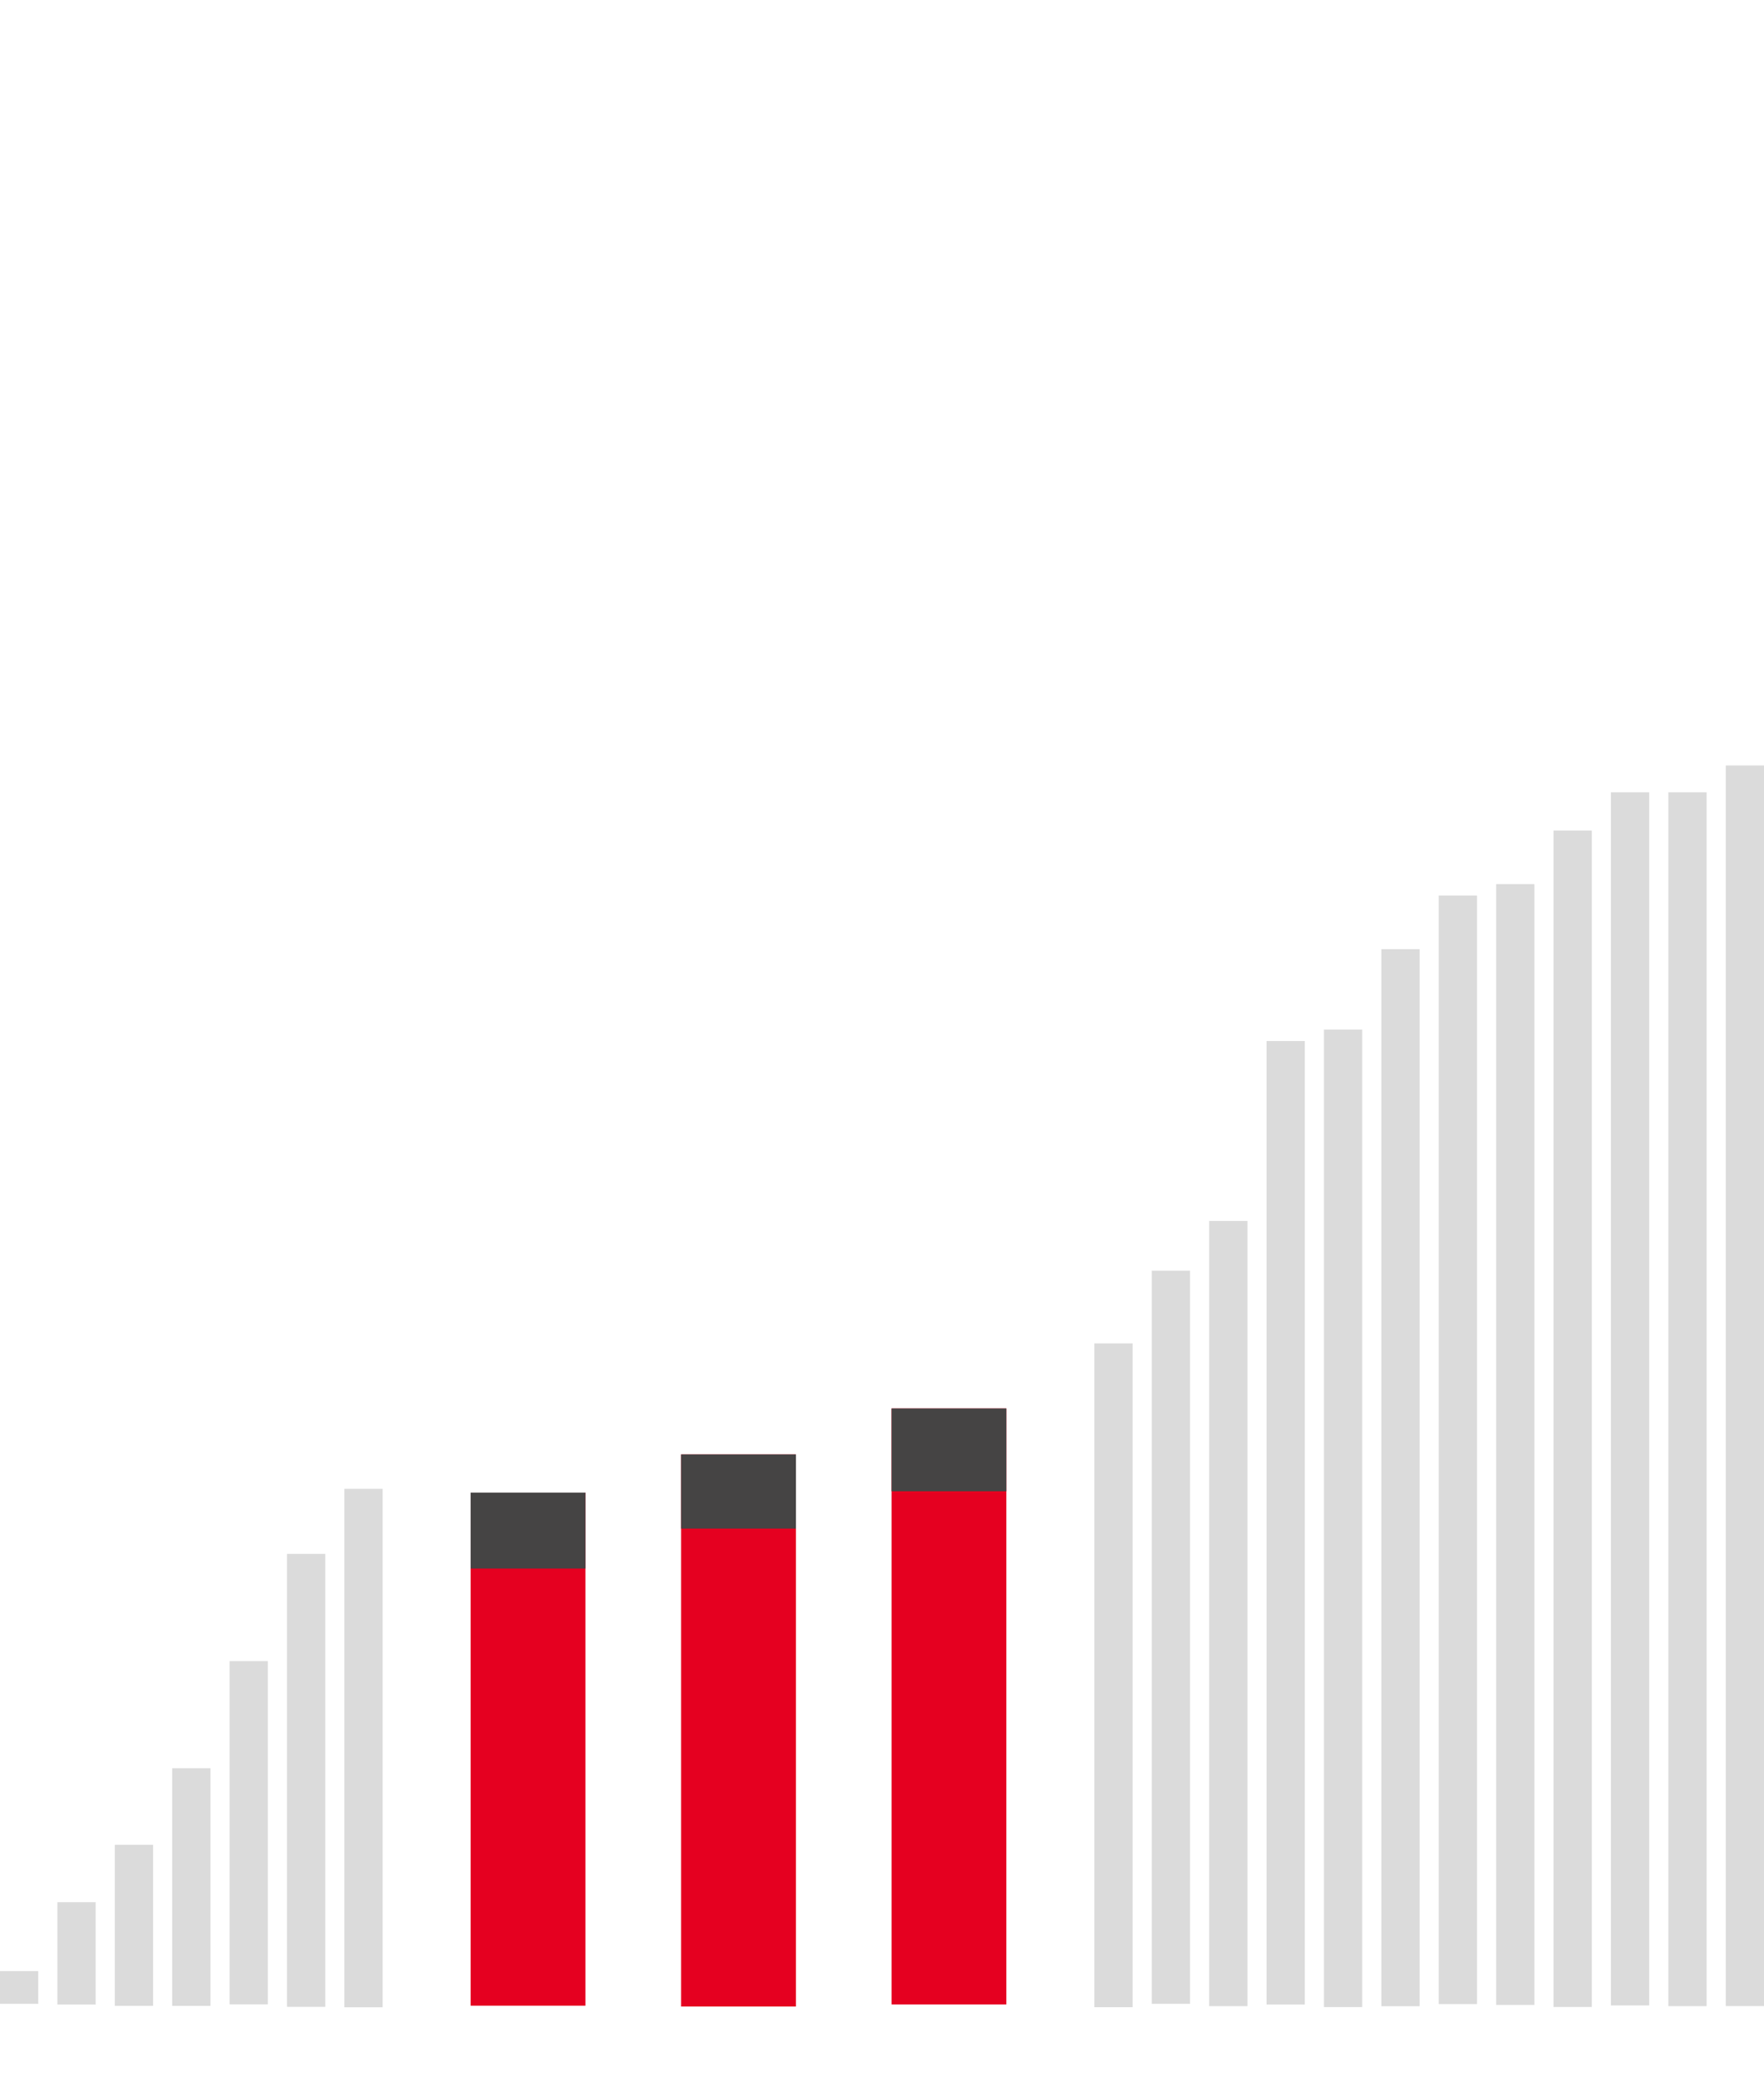 <svg width="461" height="544" viewBox="0 0 461 544" fill="none" xmlns="http://www.w3.org/2000/svg">
<path d="M10 515H0V523.56H10V515Z" fill="#DBDBDB"/>
<path d="M25 497H15V523.74H25V497Z" fill="#DBDBDB"/>
<path d="M40 482H30V524.08H40V482Z" fill="#DBDBDB"/>
<path d="M55 462H45V524.1H55V462Z" fill="#DBDBDB"/>
<path d="M70 434H60V523.68H70V434Z" fill="#DBDBDB"/>
<path d="M85 406H75V524.34H85V406Z" fill="#DBDBDB"/>
<path d="M100 389H90V524.46H100V389Z" fill="#DBDBDB"/>
<path d="M296 351H286V524.44H296V351Z" fill="#DBDBDB"/>
<path d="M311 332H301V523.56H311V332Z" fill="#DBDBDB"/>
<path d="M326 319H316V524.16H326V319Z" fill="#DBDBDB"/>
<path d="M341 272H331V523.74H341V272Z" fill="#DBDBDB"/>
<path d="M356 269H346V524.4H356V269Z" fill="#DBDBDB"/>
<path d="M371 248H361V524.18H371V248Z" fill="#DBDBDB"/>
<path d="M386 234H376V523.62H386V234Z" fill="#DBDBDB"/>
<path d="M401 231H391V523.84H401V231Z" fill="#DBDBDB"/>
<path d="M416 217H406V524.38H416V217Z" fill="#DBDBDB"/>
<path d="M431 207H421V523.98H431V207Z" fill="#DBDBDB"/>
<path d="M446 207H436V524.16H446V207Z" fill="#DBDBDB"/>
<path d="M461 200H451V524.14H461V200Z" fill="#DBDBDB"/>
<path d="M153 390H123V524.04H153V390Z" fill="#E50020"/>
<path d="M153 390H123V409.82H153V390Z" fill="#454444"/>
<path d="M208 380H178V524.26H208V380Z" fill="#E50020"/>
<path d="M263 368H233V523.72H263V368Z" fill="#E50020"/>
<path d="M208 380H178V399.38H208V380Z" fill="#454444"/>
<path d="M263 368H233V389.64H263V368Z" fill="#454444"/>
</svg>
